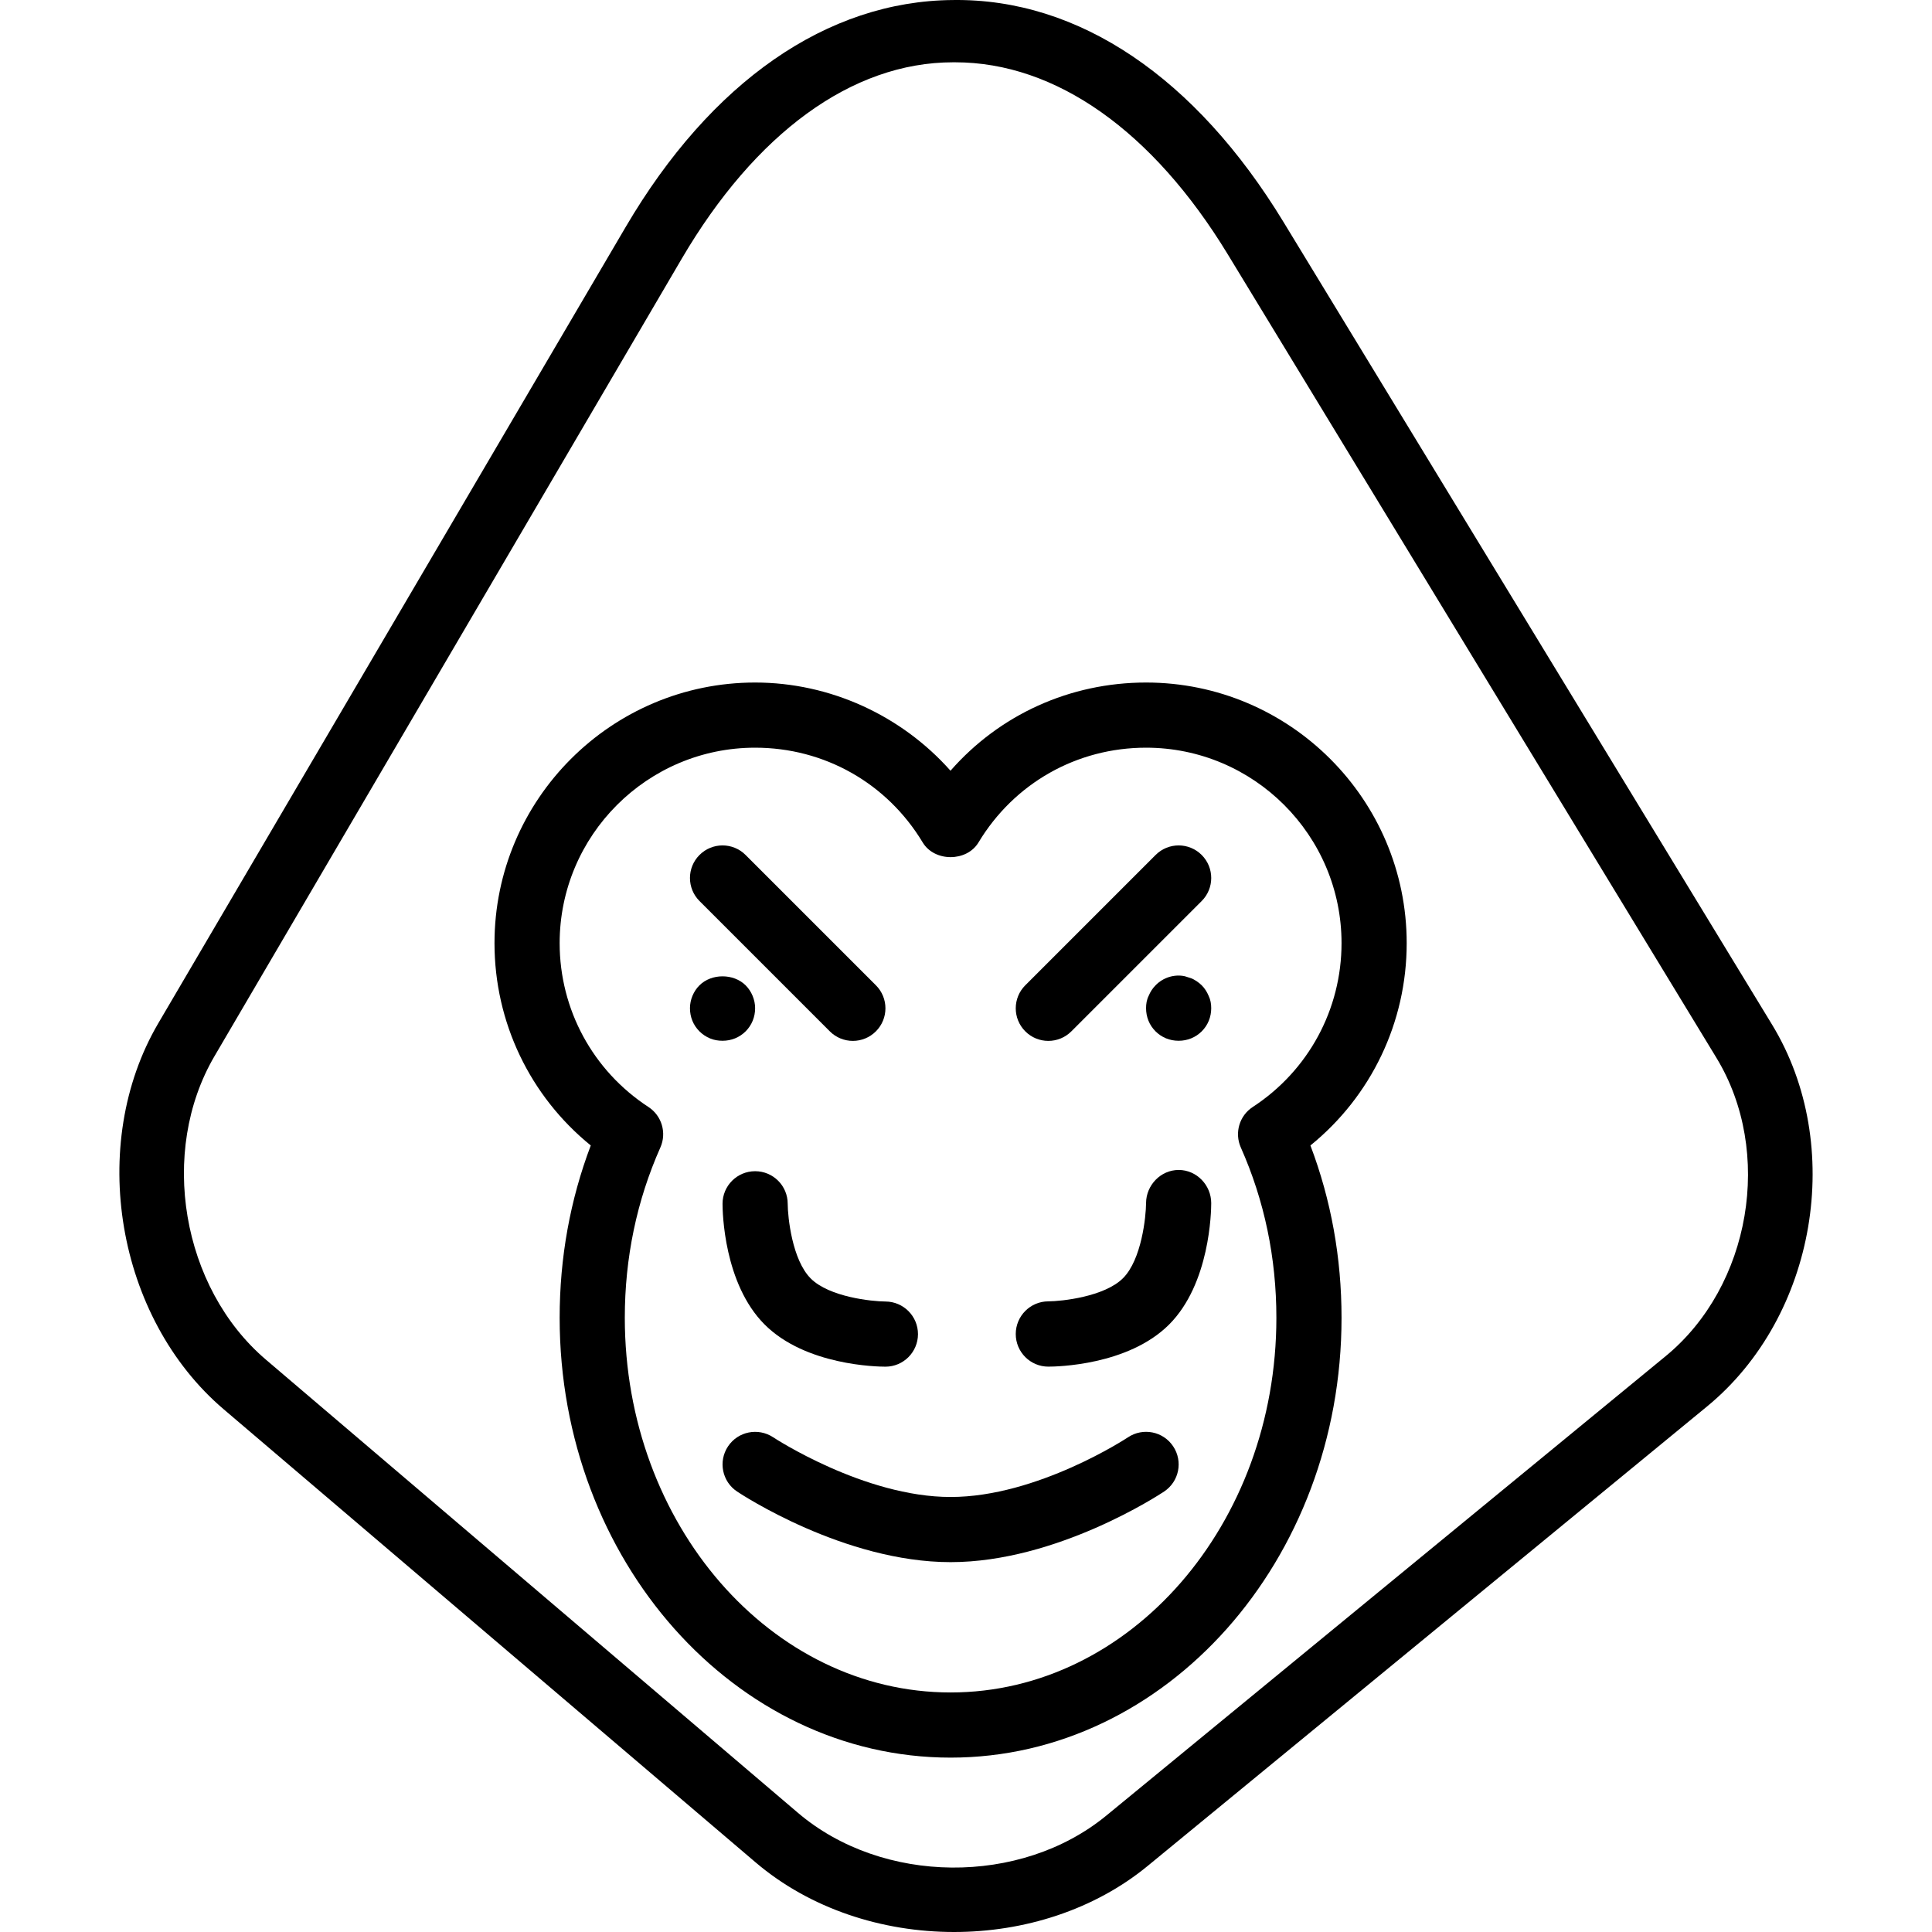 <?xml version="1.0" encoding="iso-8859-1"?>
<!-- Generator: Adobe Illustrator 19.0.0, SVG Export Plug-In . SVG Version: 6.00 Build 0)  -->
<svg version="1.1" id="Layer_1" xmlns="http://www.w3.org/2000/svg" xmlns:xlink="http://www.w3.org/1999/xlink" x="0px" y="0px"
	 viewBox="0 0 512 512" style="enable-background:new 0 0 512 512;" xml:space="preserve">
<g>
	<g>
		<path d="M232.12,261.109l-34.535-34.535c-3.373-3.373-8.836-3.373-12.208,0c-3.373,3.372-3.373,8.836,0,12.209l34.535,34.535
			c1.686,1.686,3.895,2.529,6.104,2.529s4.418-0.843,6.104-2.529C235.493,269.945,235.493,264.482,232.12,261.109z"/>
	</g>
</g>
<g>
	<g>
		<path d="M318.457,226.574c-3.373-3.373-8.836-3.373-12.208,0l-34.535,34.535c-3.373,3.373-3.373,8.836,0,12.209
			c1.686,1.686,3.895,2.529,6.104,2.529s4.418-0.843,6.104-2.529l34.535-34.535C321.83,235.411,321.83,229.947,318.457,226.574z"/>
	</g>
</g>
<g>
	<g>
		<path d="M320.295,263.9c-0.43-1.037-1.037-1.99-1.813-2.766c-0.43-0.43-0.868-0.776-1.383-1.121
			c-0.43-0.261-0.953-0.607-1.467-0.776c-0.523-0.177-1.037-0.346-1.644-0.523c-2.757-0.599-5.784,0.346-7.765,2.42
			c-0.776,0.776-1.383,1.728-1.813,2.766c-0.523,1.037-0.691,2.158-0.691,3.28c0,2.327,0.86,4.485,2.504,6.13
			c1.636,1.636,3.794,2.504,6.13,2.504c2.327,0,4.485-0.868,6.129-2.504c1.636-1.644,2.504-3.803,2.504-6.13
			C320.986,266.058,320.809,264.937,320.295,263.9z"/>
	</g>
</g>
<g>
	<g>
		<path d="M197.611,261.134c-3.195-3.195-9.064-3.195-12.259,0c-1.56,1.552-2.504,3.803-2.504,6.045c0,2.327,0.86,4.485,2.504,6.13
			c0.86,0.86,1.813,1.467,2.85,1.897c1.037,0.43,2.158,0.607,3.28,0.607c2.327,0,4.485-0.868,6.129-2.504
			c1.636-1.644,2.504-3.803,2.504-6.13C200.115,264.937,199.162,262.686,197.611,261.134z"/>
	</g>
</g>
<g>
	<g>
		<path d="M310.903,383.296c-2.639-3.971-7.993-5.042-11.972-2.395c-0.236,0.16-23.996,15.817-47.013,15.817
			c-22.891,0-46.785-15.665-47.022-15.826c-3.988-2.63-9.333-1.543-11.964,2.411c-2.639,3.971-1.568,9.325,2.395,11.964
			c1.147,0.767,28.397,18.717,56.591,18.717s55.444-17.95,56.591-18.717C312.479,392.621,313.55,387.267,310.903,383.296z"/>
	</g>
</g>
<g>
	<g>
		<path d="M312.378,310.053h-0.025c-4.747,0-8.608,4.022-8.634,8.769c-0.017,3.583-1.18,14.982-6.104,19.906
			c-4.924,4.924-16.239,6.129-19.822,6.146c-4.755,0.017-8.608,3.891-8.608,8.655c0,4.772,3.862,8.644,8.634,8.644
			c2.133,0,21.154-0.306,32.005-11.157c10.851-10.851,11.163-30.039,11.163-32.172C320.986,314.089,317.133,310.053,312.378,310.053
			z"/>
	</g>
</g>
<g>
	<g>
		<path d="M234.675,344.916c-3.583-0.017-14.898-1.18-19.822-6.104c-4.924-4.924-6.087-16.239-6.104-19.797
			c0-4.772-3.862-8.634-8.634-8.634s-8.634,3.862-8.634,8.634c0,2.133,0.312,21.154,11.163,32.005
			c10.851,10.851,29.872,11.163,32.005,11.163c4.755,0,8.608-3.853,8.625-8.608C243.283,348.812,239.43,344.942,234.675,344.916z"/>
	</g>
</g>
<g>
	<g>
		<path d="M469.622,271.547L340.126,58.808c-23.245-38.185-54.18-59.281-87.66-58.8c-33.27,0.27-64.053,21.635-86.665,60.166
			L41.96,271.151c-18.886,32.182-11.129,78.074,17.301,102.306l141.005,120.113C214.684,505.837,233.764,512,252.836,512
			c18.549,0,37.089-5.826,51.313-17.512l148.24-121.765C481.359,348.921,489.09,303.527,469.622,271.547z M441.428,359.385
			L293.188,481.15c-22.689,18.642-59.348,18.33-81.725-0.733L70.458,360.312c-22.343-19.055-28.447-55.124-13.608-80.427
			L180.689,68.525c19.417-33.076,44.956-52.017,71.911-52.017c0.169,0,0.329,0,0.489,0c26.795,0,52.451,18.3,72.282,50.887
			l129.496,212.931C470.044,305.258,464.015,340.827,441.428,359.385z"/>
	</g>
</g>
<g>
	<g>
		<path d="M372.789,249.946c0-38.084-30.985-69.069-69.069-69.069c-20.218,0-38.852,8.558-51.827,23.372
			c-13.001-14.645-31.913-23.372-51.777-23.372c-38.084,0-69.069,30.985-69.069,69.069c0,20.994,9.418,40.555,25.513,53.615
			c-5.472,14.426-8.246,29.754-8.246,45.672c0,64.272,46.474,116.555,103.604,116.555c57.131,0,103.604-52.282,103.604-116.555
			c0-15.918-2.774-31.246-8.246-45.672C363.371,290.501,372.789,270.94,372.789,249.946z M328.828,304.092
			c6.256,14.063,9.426,29.248,9.426,45.141c0,54.745-38.733,99.287-86.337,99.287c-47.603,0-86.337-44.543-86.337-99.287
			c0-15.893,3.17-31.078,9.426-45.141c1.72-3.87,0.379-8.423-3.17-10.733c-14.729-9.62-23.523-25.85-23.523-43.413
			c0-28.565,23.237-51.802,51.802-51.802c18.338,0,34.939,9.384,44.408,25.109c3.12,5.194,11.669,5.194,14.789,0
			c9.468-15.725,26.07-25.109,44.408-25.109c28.565,0,51.802,23.237,51.802,51.802c0,17.563-8.794,33.793-23.523,43.413
			C328.448,295.669,327.108,300.222,328.828,304.092z"/>
	</g>
</g>
<g>
</g>
<g>
</g>
<g>
</g>
<g>
</g>
<g>
</g>
<g>
</g>
<g>
</g>
<g>
</g>
<g>
</g>
<g>
</g>
<g>
</g>
<g>
</g>
<g>
</g>
<g>
</g>
<g>
</g>
</svg>
